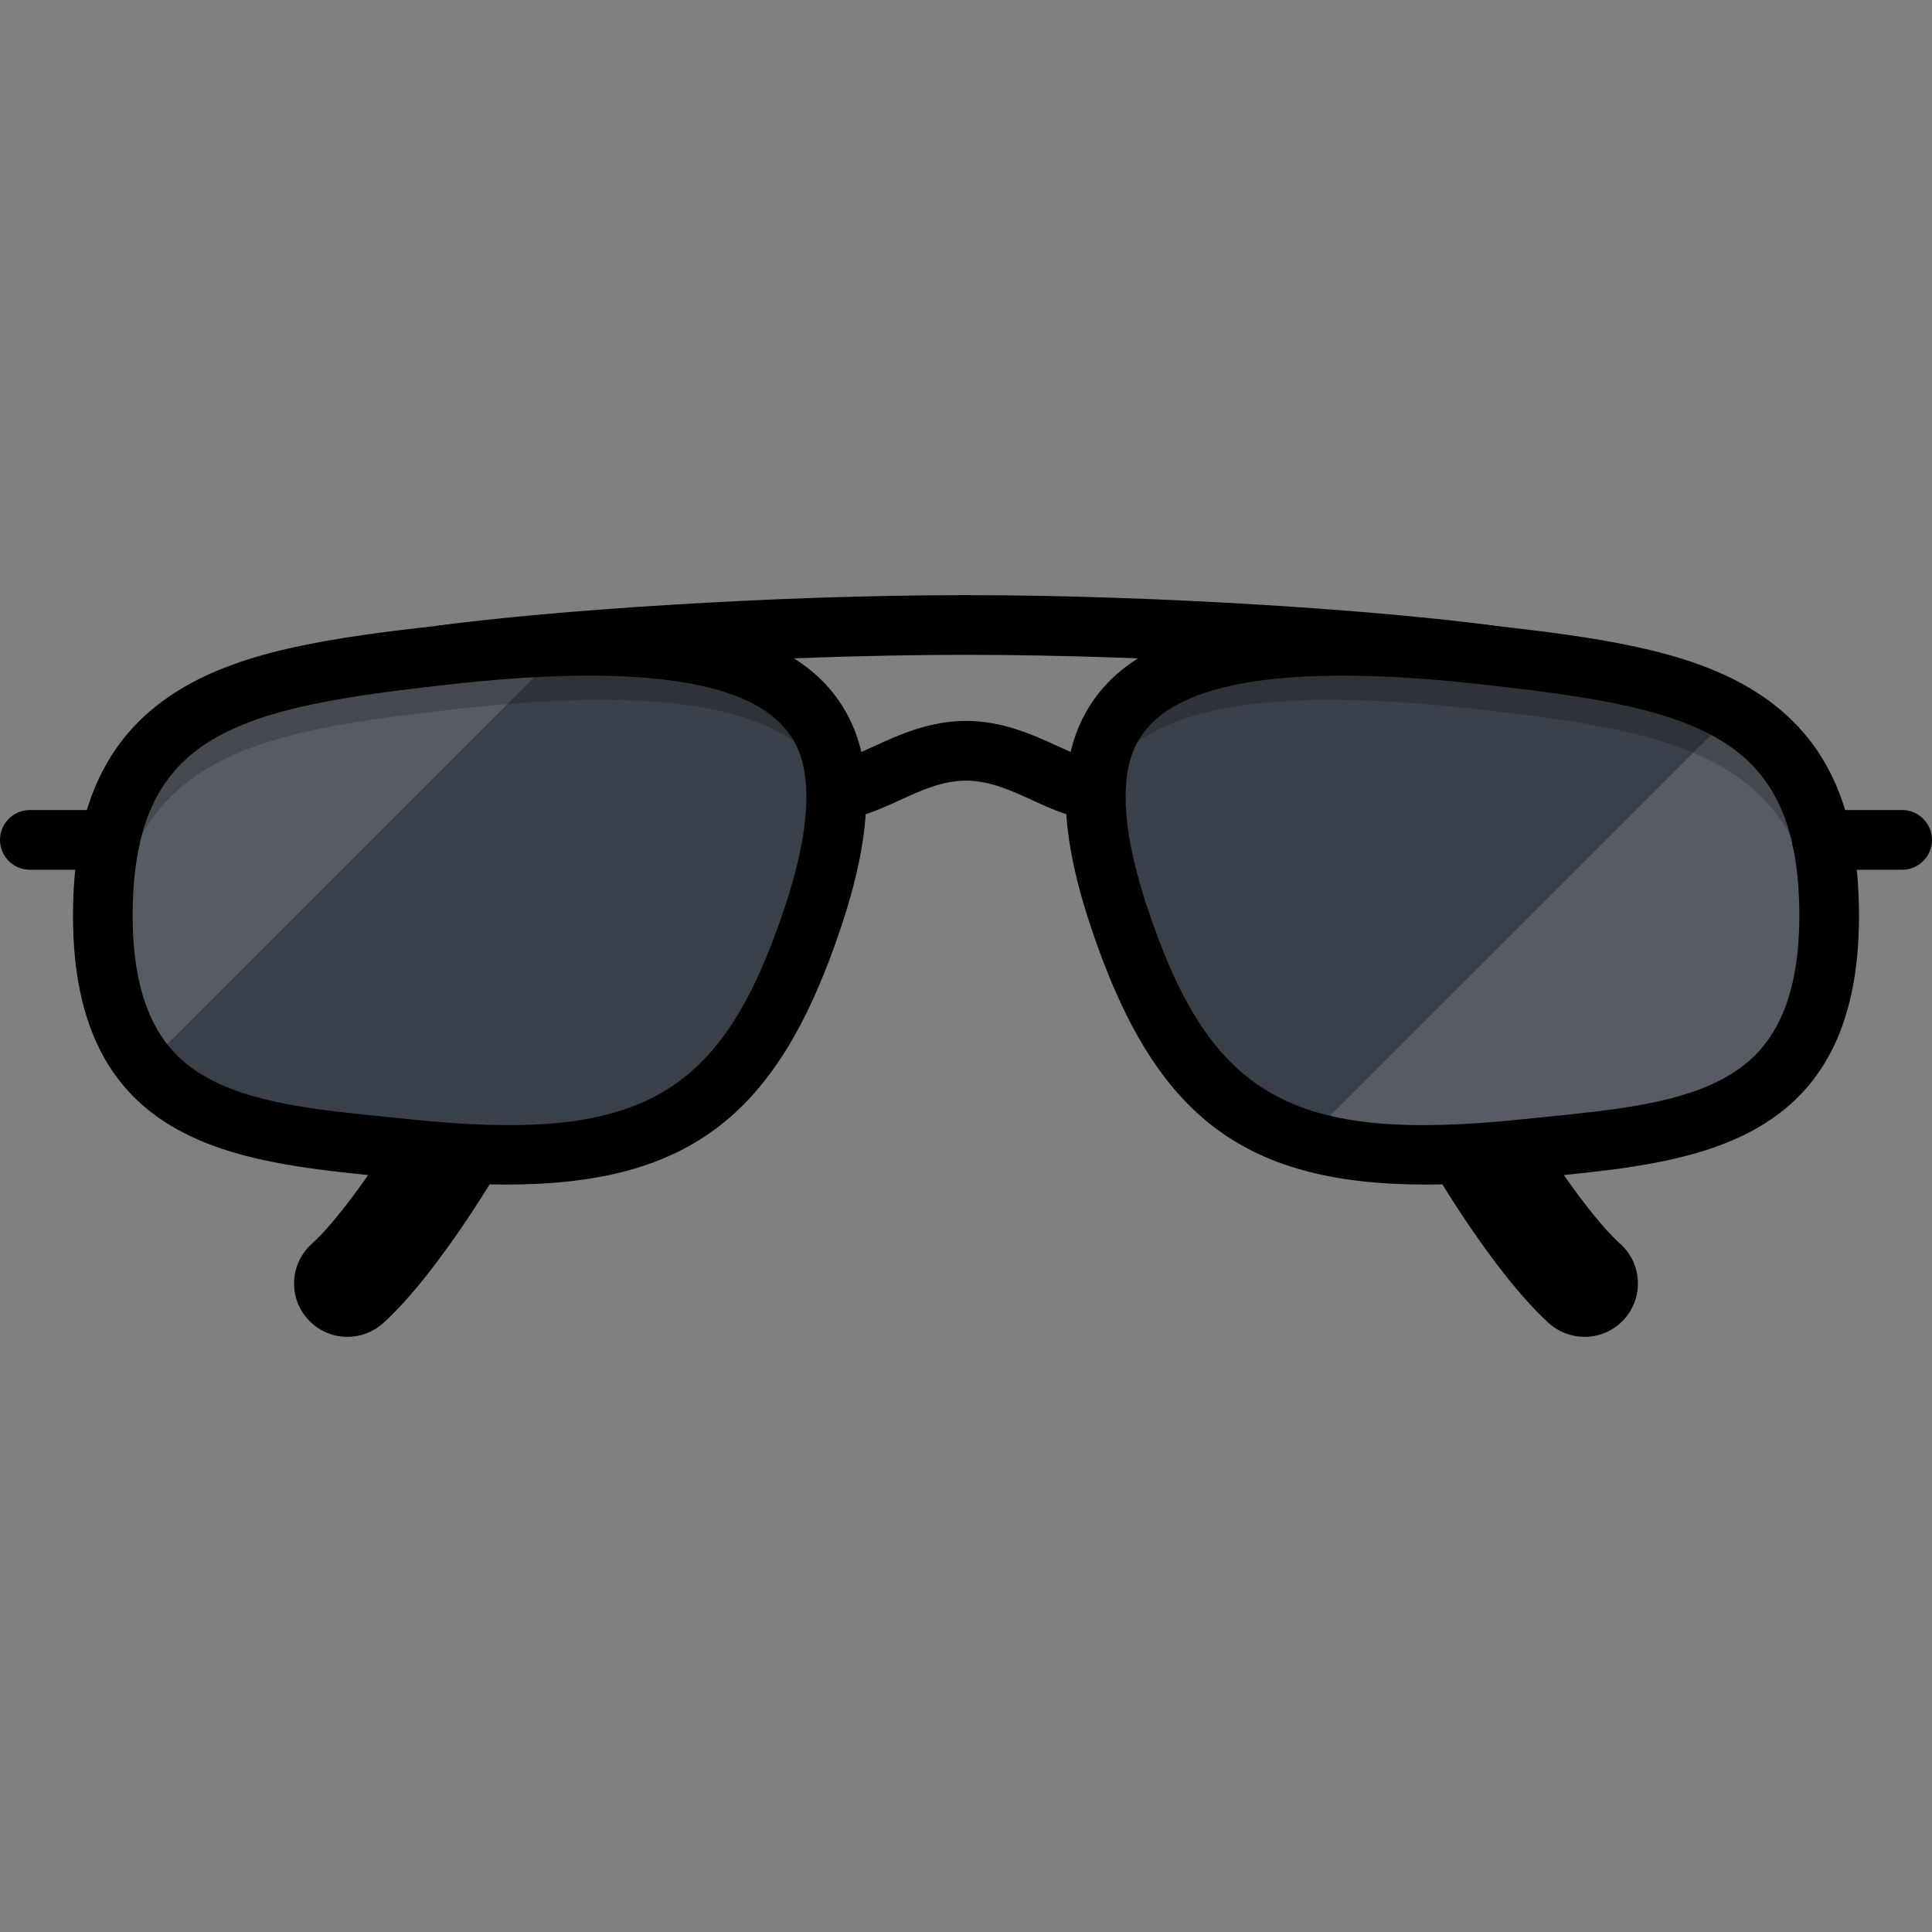 <!DOCTYPE svg PUBLIC "-//W3C//DTD SVG 1.1//EN" "http://www.w3.org/Graphics/SVG/1.1/DTD/svg11.dtd">
<!-- Uploaded to: SVG Repo, www.svgrepo.com, Transformed by: SVG Repo Mixer Tools -->
<svg height="800px" width="800px" version="1.1" id="Layer_1" xmlns="http://www.w3.org/2000/svg" xmlns:xlink="http://www.w3.org/1999/xlink" viewBox="0 0 512 512" xml:space="preserve" fill="#000000">
<rect x="0" y="0" width="512" height="512" fill="#808080" stroke="none"/>
<g id="SVGRepo_bgCarrier" stroke-width="0"/>
<g id="SVGRepo_tracerCarrier" stroke-linecap="round" stroke-linejoin="round"/>
<g id="SVGRepo_iconCarrier"> <path style="fill:#000000;" d="M92.08,354.281c-3.861,0-7.708-1.572-10.499-4.663c-5.236-5.796-4.78-14.738,1.016-19.973 c10.662-9.631,27.683-36.62,33.955-50.116c3.291-7.082,11.702-10.154,18.784-6.865c7.083,3.291,10.156,11.701,6.865,18.784 c-6.46,13.9-25.567,45.566-40.647,59.186C98.849,353.077,95.459,354.281,92.08,354.281z"/> <path style="opacity:0.2;enable-background:new ;" d="M135.336,272.664c-7.082-3.289-15.493-0.217-18.784,6.865 c-5.504,11.844-19.286,34.079-29.785,45.854c6.741,0.846,13.69,1.481,20.643,2.208c4.371,0.458,8.554,0.818,12.573,1.083 c9.593-13.595,18.271-28.729,22.219-37.227C145.493,284.365,142.419,275.955,135.336,272.664z"/> <path style="fill:#000000;" d="M419.919,354.281c3.861,0,7.708-1.572,10.499-4.663c5.236-5.796,4.78-14.738-1.016-19.973 c-10.662-9.631-27.683-36.62-33.955-50.116c-3.291-7.082-11.702-10.154-18.784-6.865c-7.082,3.291-10.156,11.701-6.865,18.784 c6.46,13.9,25.567,45.566,40.647,59.186C413.15,353.077,416.54,354.281,419.919,354.281z"/> <path style="opacity:0.2;enable-background:new ;" d="M376.663,272.664c7.082-3.289,15.493-0.217,18.784,6.865 c5.504,11.844,19.286,34.079,29.785,45.854c-6.741,0.846-13.69,1.481-20.643,2.208c-4.371,0.458-8.554,0.818-12.573,1.083 c-9.593-13.595-18.271-28.729-22.219-37.227C366.507,284.365,369.581,275.955,376.663,272.664z"/> <g> <path style="fill:#000000;" d="M393.701,181.47c-28.496-3.846-86.444-7.933-137.702-7.933c-51.259,0-109.205,4.087-137.702,7.933 l-2.115-15.676c29.007-3.914,87.868-8.076,139.817-8.076c51.95,0,110.809,4.16,139.817,8.076L393.701,181.47z"/> <path style="fill:#000000;" d="M290.413,217.082c-5.876,0-11.17-2.426-16.773-4.994c-5.593-2.564-11.376-5.215-17.639-5.215 c-6.263,0-12.047,2.651-17.64,5.215c-5.604,2.568-10.896,4.994-16.772,4.994v-15.818c2.423,0,6.192-1.727,10.181-3.556 c6.467-2.964,14.516-6.653,24.231-6.653c9.715,0,17.763,3.689,24.23,6.653c3.99,1.829,7.759,3.556,10.182,3.556V217.082z"/> </g> <path style="fill:#394049;" d="M117.24,173.632c-53.69,6.103-89.988,12.644-89.988,69.087s40.041,57.538,80.158,61.736 c65.034,6.806,89.988-7.017,108.137-61.736S214.166,162.614,117.24,173.632z"/> <path style="opacity:0.15;fill:#FFFFFF;enable-background:new ;" d="M117.24,173.632c-53.69,6.103-89.988,12.644-89.988,69.087 c0,18.444,4.277,30.976,11.434,39.638l111.158-111.158C140.118,171.458,129.277,172.264,117.24,173.632z"/> <path style="opacity:0.2;enable-background:new ;" d="M117.24,173.632c-53.69,6.103-89.988,12.644-89.988,69.087 c0,9.558,1.152,17.525,3.254,24.193c-0.295-3.075-0.449-6.344-0.449-9.826c0-56.442,36.298-62.984,89.988-69.087 c62.416-7.095,92.732,0.91,101.563,22.119C220.856,178.367,192.195,165.112,117.24,173.632z"/> <path style="fill:#000000;" d="M134.134,313.919c-8.392,0-17.54-0.55-27.547-1.599c-1.977-0.207-3.954-0.406-5.927-0.605 c-38.116-3.843-81.316-8.199-81.316-68.996c0-29.347,9.122-48.478,28.705-60.206c17.137-10.263,40.082-13.532,68.298-16.738 l0.893,7.858l-0.893-7.858c56.175-6.382,89.274-0.809,104.173,17.546c11.17,13.759,11.974,33.425,2.533,61.889 C206.604,294.802,183.534,313.918,134.134,313.919z M118.133,181.49c-26.288,2.987-47.543,5.959-61.958,14.592 c-14.533,8.704-21.015,23.087-21.015,46.636c0,28.065,10.806,37.652,18.934,42.422c12.306,7.222,29.718,8.978,48.152,10.836 c1.992,0.2,3.989,0.403,5.987,0.611c61.544,6.442,82.995-5.673,99.807-56.359c11.11-33.499,2.898-43.616,0.199-46.941 C197.37,179.9,167.053,175.929,118.133,181.49L118.133,181.49z"/> <path style="fill:#394049;" d="M394.759,173.632c53.69,6.103,89.988,12.644,89.988,69.087s-40.041,57.538-80.158,61.736 c-65.034,6.806-89.988-7.017-108.137-61.736C278.304,188,297.833,162.614,394.759,173.632z"/> <path style="opacity:0.15;fill:#FFFFFF;enable-background:new ;" d="M459.242,188.924l-113.24,113.239 c14.962,4.481,33.88,4.877,58.587,2.292c40.116-4.198,80.158-5.294,80.158-61.736C484.747,214.118,475.423,198.334,459.242,188.924z "/> <path style="opacity:0.2;enable-background:new ;" d="M394.759,173.632c53.69,6.103,89.988,12.644,89.988,69.087 c0,9.558-1.152,17.525-3.254,24.193c0.295-3.075,0.449-6.344,0.449-9.826c0-56.442-36.298-62.984-89.988-69.087 c-62.416-7.095-92.731,0.91-101.563,22.119C291.144,178.367,319.805,165.112,394.759,173.632z"/> <g> <path style="fill:#000000;" d="M377.866,313.919c-49.408,0.002-72.469-19.113-88.919-68.711 c-9.441-28.465-8.635-48.131,2.533-61.889c14.9-18.355,48.004-23.931,104.172-17.546c28.216,3.207,51.161,6.477,68.298,16.738 c19.585,11.728,28.706,30.86,28.706,60.206c0,60.799-43.201,65.154-81.315,68.996c-1.973,0.199-3.95,0.399-5.927,0.605 C395.409,313.368,386.254,313.919,377.866,313.919z M355.765,179.054c-26.881,0-44.311,4.757-52.004,14.235 c-2.699,3.325-10.911,13.442,0.199,46.941c16.811,50.686,38.269,62.802,99.808,56.359c1.996-0.209,3.993-0.41,5.987-0.611 c18.433-1.858,35.844-3.614,48.151-10.836c8.128-4.77,18.934-14.357,18.934-42.422c0-23.55-6.481-37.932-21.015-46.636 c-14.416-8.633-35.67-11.604-61.957-14.593l0,0C379.573,179.865,366.861,179.054,355.765,179.054z"/> <path style="fill:#000000;" d="M29.173,230.492H7.909c-4.368,0-7.909-3.541-7.909-7.909s3.541-7.909,7.909-7.909h21.264 c4.368,0,7.909,3.541,7.909,7.909S33.541,230.492,29.173,230.492z"/> <path style="fill:#000000;" d="M504.091,230.492h-21.264c-4.368,0-7.909-3.541-7.909-7.909s3.541-7.909,7.909-7.909h21.264 c4.369,0,7.909,3.541,7.909,7.909S508.46,230.492,504.091,230.492z"/> </g> </g>
</svg>